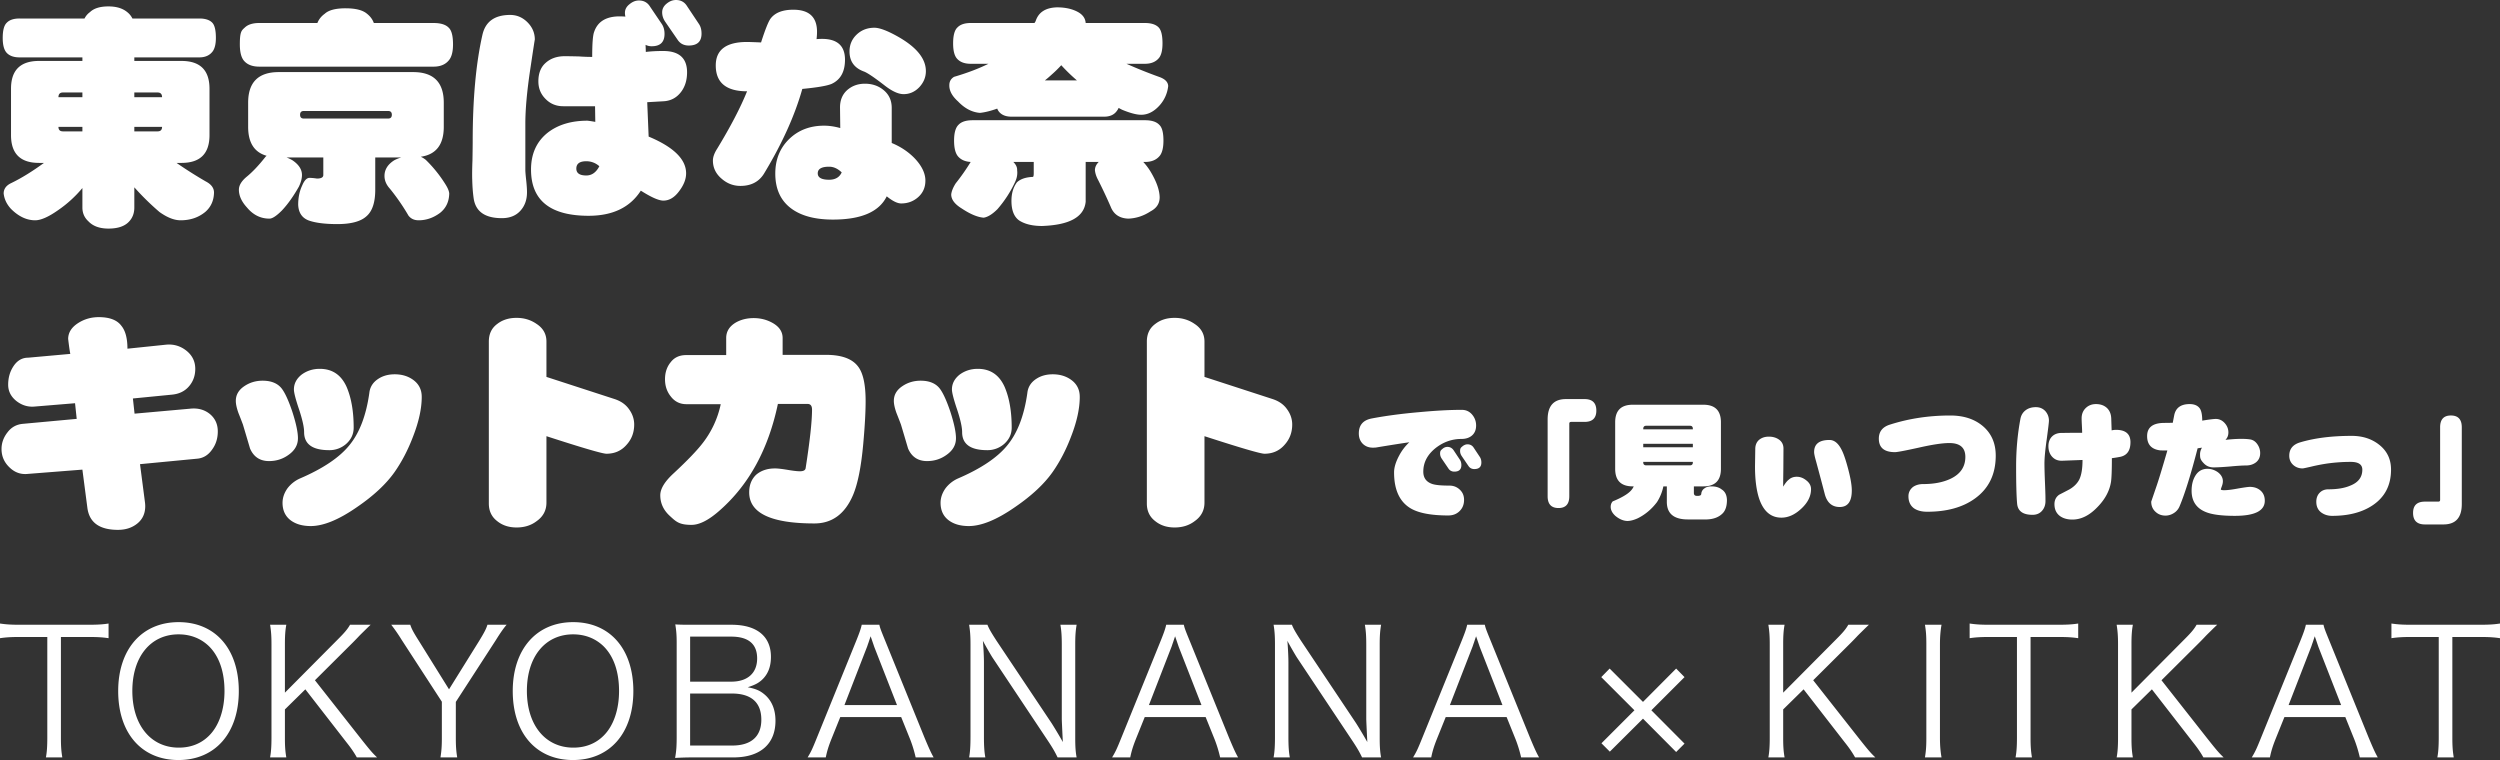 <svg xmlns="http://www.w3.org/2000/svg" id="_レイヤー_2" data-name="レイヤー 2" viewBox="0 0 396.226 120.457"><rect x="0" y="0" width="396.226" height="120.457" fill="#333333" stroke="none"/><defs><style>.cls-1{fill:#fff}</style></defs><g id="_レイヤー_1-2" data-name="レイヤー 1"><path d="M3.1 2.932h10.297q.3-.6.864-1.015.939-.902 2.931-.901 1.88 0 2.97.901.526.414.826 1.015h10.598q1.428 0 2.068.676.563.602.563 2.406 0 1.39-.488 2.104-.715.979-2.143.978H21.29v.563h7.48q4.433 0 4.434 4.398v7.366q0 4.395-4.435 4.396h-.79a68 68 0 0 0 4.623 2.932q1.316.677 1.316 1.767-.038 1.878-1.353 3.044-1.617 1.352-3.946 1.352-1.505 0-3.345-1.315a41.5 41.5 0 0 1-3.984-3.909v3.195q0 1.315-.789 2.18-1.016 1.164-3.308 1.164-2.104 0-3.194-1.165-.94-.864-.94-2.18v-3.081a19 19 0 0 1-3.833 3.496q-2.293 1.614-3.645 1.615-2.03.001-3.834-1.804Q.732 32.021.581 30.668q0-1.09 1.203-1.654 2.405-1.165 5.186-3.195h-.789q-4.435 0-4.435-4.396v-7.366q0-4.398 4.435-4.398h6.878v-.563h-9.96q-1.352 0-2.03-.715-.638-.676-.638-2.367 0-1.804.639-2.406.639-.676 2.03-.676m6.163 12.477h3.796v-.752H9.977q-.715 0-.714.752m3.796 5.412v-.714H9.263q0 .714.714.714zm8.23-6.164v.752h4.397q0-.751-.714-.752zm3.683 6.164q.714 0 .714-.714h-4.397v.714zM44.177 11.426h21.309q4.848 0 4.848 4.847v3.834q0 4.21-3.646 4.736.414.188.79.488a20.7 20.7 0 0 1 3.044 3.758q.638.978.677 1.579-.038 1.954-1.466 3.081-1.579 1.165-3.382 1.165-1.052 0-1.617-.75a33.7 33.7 0 0 0-2.931-4.248q-.864-.94-.865-2.03 0-1.502 1.541-2.48.564-.3 1.128-.45h-4.134v5.11q0 2.97-1.353 4.172-1.354 1.278-4.66 1.278-2.895 0-4.51-.564-1.617-.601-1.691-2.518 0-1.69.638-3.044.489-1.165 1.128-1.203a9 9 0 0 1 1.203.113q1.014 0 1.014-.564v-2.78h-5.825q.489.187.94.45 1.502 1.015 1.503 2.33 0 .826-.488 1.842-1.317 2.33-2.706 3.795-1.279 1.278-1.955 1.278-2.105 0-3.57-1.766-1.278-1.39-1.278-2.819 0-1.014 1.203-2.029 1.389-1.129 2.931-3.082.113-.15.263-.263-2.931-.826-2.931-4.585v-3.834q0-4.847 4.848-4.847m10.598-10.11q2.33 0 3.345.827.825.639 1.128 1.503h9.47q1.691 0 2.406.751.675.64.676 2.631 0 1.616-.564 2.406-.826 1.128-2.518 1.128H41.095q-1.541 0-2.33-.828-.752-.75-.752-2.706c0-1.956.25-2.18.752-2.63q.752-.753 2.33-.752h9.208q.338-.864 1.165-1.465.94-.866 3.307-.866m6.727 17.476q.601 0 .602-.602 0-.6-.602-.601H48.161q-.602 0-.602.601 0 .602.602.602zM84.766 6.276q0-.149-.752 4.886-.752 5.074-.752 8.456v7.33q0 .413.15 1.765.113 1.09.113 1.766 0 1.805-1.09 2.97-1.052 1.127-2.893 1.127-4.022 0-4.473-3.157-.187-1.314-.225-2.969-.038-1.127.037-3.007.038-2.254.038-3.044 0-10.07 1.541-16.874.713-3.157 4.397-3.157 1.578 0 2.744 1.165 1.164 1.167 1.165 2.743m24.128 5.187q0 1.805-.903 3.044-1.052 1.43-2.78 1.54l-2.631.151.225 5.45q5.938 2.48 5.938 5.825 0 1.391-1.127 2.856-1.09 1.466-2.48 1.466-1.092 0-3.571-1.578-2.556 3.983-8.268 3.983-9.133 0-9.133-7.328 0-3.758 2.669-5.863 2.442-1.879 6.276-1.88.412.04 1.24.188l-.037-2.48h-5.037q-1.691 0-2.818-1.165-1.128-1.127-1.128-2.78 0-1.955 1.203-2.97 1.202-1.052 3.12-1.015.675 0 2.141.038 1.053.076 2.067.076 0-3.157.301-3.947.826-2.48 4.059-2.48.375 0 .902.037-.075-.3-.075-.6 0-.79.714-1.354.713-.601 1.503-.602 1.165 0 1.766.978l1.88 2.781q.413.64.413 1.541 0 1.954-2.03 1.954a2 2 0 0 1-.977-.225q.038.864.038 1.127 1.24-.15 2.744-.15 3.796 0 3.796 3.382M94.988 26.346a3.05 3.05 0 0 0-2.067-.79q-1.578.001-1.579 1.166 0 1.09 1.579 1.09 1.314 0 2.067-1.466m16.198-21.01q0 1.88-2.03 1.88-1.127 0-1.728-.864l-1.992-2.894q-.489-.715-.489-1.503 0-.789.677-1.353.713-.601 1.503-.602 1.164 0 1.767.978l1.878 2.818q.414.602.414 1.54M133.923 9.472q0 2.856-2.142 3.833-1.09.45-4.622.789-1.768 6.276-5.976 13.266-1.203 2.105-3.833 2.105-1.692 0-3.007-1.165-1.353-1.165-1.353-2.857 0-.825.677-1.879 3.193-5.261 4.735-9.094-4.96 0-4.961-4.097 0-3.72 4.96-3.72.452 0 2.218.075.94-2.932 1.466-3.721 1.051-1.466 3.645-1.466 3.758 0 3.759 3.495 0 .564-.075 1.165.45-.037.864-.037 3.645 0 3.645 3.308m12.74 19.166q0 1.579-1.127 2.593t-2.705 1.015q-.903 0-2.293-1.128-1.805 3.684-8.531 3.684-4.023 0-6.352-1.578-2.781-1.88-2.781-5.713 0-3.345 2.217-5.488 2.18-2.104 5.525-2.104 1.202 0 2.556.376l-.038-3.157q-.038-1.766 1.09-2.819 1.165-1.051 2.856-1.052 1.767 0 3.007 1.052t1.24 2.782v5.561q2.179.903 3.683 2.48 1.654 1.769 1.654 3.496m-13.266-1.315q-.939-.902-1.992-.902-1.803 0-1.803 1.052 0 1.014 1.803 1.015 1.465 0 1.992-1.165m13.342-16.048q0 1.429-1.052 2.556-1.053 1.09-2.48 1.09-1.28-.001-3.12-1.466-2.293-1.767-3.12-2.104-2.33-.827-2.33-3.195 0-1.616 1.165-2.706 1.128-1.052 2.781-1.053 1.165 0 3.496 1.279 4.66 2.555 4.66 5.6M153.842 3.646h10.11q.112-.15.187-.3.677-2.105 3.382-2.181 1.993 0 3.346.752 1.127.64 1.202 1.729h9.396q1.502 0 2.18.714.6.639.6 2.518 0 1.504-.488 2.218-.751 1.013-2.292 1.014h-2.932a76 76 0 0 0 5.15 2.067q1.426.489 1.465 1.466a5.46 5.46 0 0 1-1.315 3.006q-1.355 1.541-2.97 1.541-1.09 0-3.006-.789-.302-.15-.564-.3a2 2 0 0 1-.263.45q-.64.94-2.03.94h-14.694q-1.24 0-1.88-.677a1.8 1.8 0 0 1-.375-.601q-1.58.563-2.743.677-1.88-.15-3.458-1.804-1.43-1.277-1.39-2.594 0-.864.75-1.315 3.083-.9 5.45-2.067h-2.818q-1.392 0-2.105-.752-.675-.675-.676-2.48 0-1.88.676-2.518.676-.713 2.105-.714m.3 15.409h27.323q1.615 0 2.292.752.639.6.639 2.48 0 1.579-.526 2.33-.79 1.052-2.405 1.052h-.263a9.8 9.8 0 0 1 1.09 1.429q1.466 2.405 1.503 4.17 0 1.466-1.428 2.218-1.654 1.09-3.533 1.165-2.068-.075-2.781-1.841a81 81 0 0 0-1.992-4.247q-.45-.826-.526-1.579 0-.713.601-1.315h-2.067v6.314q-.375 3.608-6.915 3.833-2.255 0-3.608-.864-1.24-.865-1.24-3.119 0-1.767.864-2.932.827-.789 2.518-.864.15 0 .15-.601v-1.767h-3.232q.638.64.602 1.315.113.903-.3 1.804a18.3 18.3 0 0 1-2.82 4.36q-1.202 1.201-2.18 1.353-1.464-.112-3.494-1.466-1.654-1.015-1.654-2.217.075-.751.714-1.766a33 33 0 0 0 2.368-3.383q-1.24-.075-1.917-.79-.714-.713-.714-2.592 0-1.841.714-2.518.676-.714 2.218-.714m11.463-6.314h5.074a28 28 0 0 1-2.48-2.405 19 19 0 0 1-1.58 1.541q-.487.45-1.014.864M34.518 68.38q0 1.615-.864 2.818-.941 1.39-2.443 1.503l-9.02.864.79 6.09a5 5 0 0 1 .037.563q0 1.729-1.24 2.743-1.241 1.016-3.082 1.016-4.397 0-4.848-3.496l-.79-6.05-8.606.675q-1.69.19-2.931-1.014Q.242 72.889.243 71.16q0-1.427.94-2.63.9-1.202 2.405-1.353l8.569-.79-.263-2.48-6.39.527q-1.578.15-2.893-.865-1.317-1.051-1.316-2.593 0-1.617.79-2.857.901-1.427 2.367-1.428l6.69-.601q-.15-.751-.338-2.367 0-1.503 1.578-2.519 1.465-.94 3.27-.94 2.555 0 3.57 1.354.977 1.165.977 3.646l6.164-.64q1.766-.15 3.157.94 1.428 1.127 1.428 2.894 0 1.578-.94 2.706-1.014 1.24-2.819 1.39l-6.126.601.264 2.406 8.832-.79q1.804-.188 3.081.828 1.278 1.052 1.278 2.78M47.22 69.47q0 1.578-1.502 2.63-1.354.978-3.082.977-2.142 0-3.007-1.992a806 806 0 0 0-1.127-3.795 90 90 0 0 0-.714-1.842q-.414-1.164-.413-1.917 0-1.427 1.352-2.33 1.278-.864 2.894-.864 1.953 0 2.932 1.127.826.978 1.766 3.759.902 2.781.902 4.247m19.619-6.577q0 2.743-1.353 6.238-1.203 3.195-2.969 5.713-2.03 2.856-5.938 5.524-4.323 3.007-7.329 3.007-1.916 0-3.12-.864-1.352-.979-1.352-2.82 0-1.164.752-2.254a5.06 5.06 0 0 1 1.954-1.579q5.525-2.367 7.892-5.298 2.405-2.932 3.157-8.269.15-1.428 1.428-2.255 1.09-.713 2.594-.714 1.766 0 3.006.94 1.278.977 1.278 2.63m-10.786 4.885q0 1.504-1.165 2.556a4 4 0 0 1-2.706 1.015q-3.984 0-3.984-2.857 0-1.165-.79-3.57-.825-2.442-.826-3.194 0-1.39 1.24-2.369 1.241-.9 2.856-.901 3.007 0 4.285 2.932 1.09 2.593 1.09 6.388M100.513 67.29q0 1.842-1.165 3.156-1.241 1.466-3.232 1.466-.94 0-9.51-2.781v10.523q0 1.841-1.54 2.932-1.315 1.015-3.194 1.015-1.842-.001-3.082-1.015-1.315-1.016-1.315-2.781v-25.67q0-1.802 1.315-2.78 1.24-.977 3.082-.977 1.803 0 3.194.976 1.54 1.015 1.54 2.782v5.6l10.75 3.494q1.54.49 2.33 1.617.826 1.128.827 2.443M137.193 63.57q0 2.592-.376 6.764-.488 5.45-1.616 8.117-1.917 4.51-6.126 4.51-10.335 0-10.335-4.923 0-1.767 1.128-2.818 1.165-.978 2.968-.978.639 0 1.993.226 1.314.225 1.954.225.825 0 .902-.488 1.014-6.502 1.014-9.283 0-.903-.714-.902h-4.697q-2.256 10.71-9.133 16.8-2.631 2.366-4.548 2.367c-1.917 0-2.418-.464-3.42-1.391q-1.54-1.391-1.54-3.307 0-1.54 2.142-3.495 3.231-3.006 4.585-4.773a15.1 15.1 0 0 0 2.856-6.163h-5.45q-1.54 0-2.48-1.24-.901-1.129-.902-2.707 0-1.615.902-2.706.864-1.127 2.443-1.127h6.352v-2.706q0-1.541 1.503-2.443 1.24-.714 2.856-.714t2.97.752q1.614.902 1.615 2.405v2.668h6.878q3.683 0 5.073 1.842 1.203 1.54 1.203 5.487M151.512 69.47q0 1.578-1.503 2.63-1.354.978-3.082.977-2.142 0-3.007-1.992a806 806 0 0 0-1.127-3.795 90 90 0 0 0-.714-1.842q-.414-1.164-.413-1.917 0-1.427 1.352-2.33 1.278-.864 2.894-.864 1.954 0 2.932 1.127.826.978 1.766 3.759.902 2.781.902 4.247m19.618-6.577q0 2.743-1.353 6.238-1.203 3.195-2.969 5.713-2.03 2.856-5.938 5.524-4.323 3.007-7.328 3.007-1.917 0-3.12-.864-1.353-.979-1.353-2.82 0-1.164.752-2.254a5.06 5.06 0 0 1 1.954-1.579q5.525-2.367 7.892-5.298 2.406-2.932 3.157-8.269.15-1.428 1.428-2.255 1.09-.713 2.594-.714 1.766 0 3.006.94 1.278.977 1.278 2.63m-10.786 4.885q0 1.504-1.165 2.556a4 4 0 0 1-2.706 1.015q-3.984 0-3.984-2.857 0-1.165-.79-3.57-.826-2.442-.826-3.194 0-1.39 1.24-2.369 1.241-.9 2.856-.901 3.007 0 4.285 2.932 1.09 2.593 1.09 6.388M204.803 67.29q0 1.842-1.165 3.156-1.24 1.466-3.232 1.466-.94 0-9.509-2.781v10.523q0 1.841-1.54 2.932-1.316 1.015-3.195 1.015-1.841-.001-3.081-1.015-1.316-1.016-1.316-2.781v-25.67q0-1.802 1.316-2.78 1.24-.977 3.081-.977 1.805 0 3.195.976 1.54 1.015 1.54 2.782v5.6l10.749 3.494q1.54.49 2.33 1.617.827 1.128.827 2.443M233.949 67.436q0 1.016-.65 1.585-.63.548-1.686.548-2.235 0-4.084 1.443-1.95 1.564-1.95 3.737 0 1.505 1.463 1.97.772.245 2.682.245.954 0 1.625.629.69.63.69 1.626 0 1.097-.71 1.787-.692.69-1.788.691-4.044 0-5.953-1.118-2.64-1.563-2.64-5.708 0-1.138.771-2.6a7.9 7.9 0 0 1 1.646-2.174q-1.504.204-5.302.833-.225.02-.488.02-.955 0-1.584-.61-.63-.629-.63-1.645 0-1.99 2.072-2.377 3.31-.629 7.496-.995 3.9-.366 6.745-.366.995 0 1.625.731.65.752.65 1.748m-2.336 6.277q0 1.036-1.117 1.036-.59 0-.915-.467l-1.077-1.585q-.263-.386-.264-.812c0-.426.122-.529.366-.732q.366-.325.792-.325.63 0 .996.549l.995 1.503q.225.345.224.833m3.169-.406q0 1.035-1.117 1.036-.59 0-.915-.467l-1.076-1.585q-.264-.386-.264-.812c0-.426.121-.529.365-.732q.385-.325.813-.325.63 0 .975.528l.996 1.503q.223.365.223.854M253.004 65.08q0 1.787-1.869 1.787h-2.113q-.304 0-.304.264v11.518q0 1.87-1.707 1.87-1.726 0-1.726-1.87V66.481q0-3.23 2.904-3.23h2.946q1.869 0 1.869 1.828M258.773 64.145h11.194q2.783 0 2.783 2.783v7.374q0 2.783-2.783 2.783h-1.503v1.036q0 .469.467.468h.244q.1 0 .284-.062.183-.08.183-.324a1.12 1.12 0 0 1 .548-.833q.387-.285 1.057-.285 1.016 0 1.625.488.792.487.833 1.665 0 1.402-.65 2.093-.895.935-2.54.995h-3.006q-3.332 0-3.332-2.783v-2.458h-.548a7.4 7.4 0 0 1-1.016 2.499q-1.28 1.686-3.047 2.56-.934.426-1.666.426-.975-.04-1.91-.833-.71-.67-.71-1.401 0-.53.324-.874 2.114-.873 2.865-1.686.284-.304.467-.691h-.163q-2.783 0-2.783-2.783v-7.374q0-2.783 2.783-2.783m1.666 3.9h7.862v-.081q0-.487-.467-.487h-6.907q-.488 0-.488.487zm0 2.845h7.862v-.55h-7.862zm7.395 2.864q.467 0 .467-.468v-.08h-7.862v.08q0 .469.488.468zM287.031 77.532q0 1.646-1.523 3.068-1.524 1.442-3.17 1.442-2.538 0-3.554-3.088-.651-2.052-.63-5.18l.04-2.66q.021-.916.63-1.424.609-.486 1.524-.487.934 0 1.605.468.71.507.71 1.422l-.02 3.209q-.04 2.824-.02 2.824.487-.812.874-1.097.507-.467 1.28-.467.811 0 1.523.59.731.569.731 1.38m6.46.203q0 2.62-1.909 2.621-1.869 0-2.397-2.133-.508-1.97-1.361-5.12-.305-1.055-.305-1.462 0-1.91 2.438-1.91 1.117 0 1.89 1.503.425.793.893 2.458.751 2.642.752 4.043M316.305 72.21q0 4.449-3.331 6.825-2.886 2.073-7.537 2.072-1.3 0-2.093-.547-.873-.65-.873-1.91 0-.874.71-1.463.672-.467 1.626-.467 2.58 0 4.368-.854 2.315-1.116 2.315-3.453 0-2.194-2.539-2.194-1.645 0-4.855.731-3.23.712-3.758.711-2.56 0-2.56-2.133 0-1.686 1.767-2.234 4.51-1.442 9.548-1.442 3.109 0 5.079 1.604 2.133 1.748 2.133 4.754M324.736 66.685q0 .345-.345 2.904-.367 2.58-.366 3.88 0 .976.081 2.967c.081 1.99.082 2.322.082 2.986q0 .934-.57 1.563-.548.61-1.483.61-2.254 0-2.437-1.727-.163-1.726-.163-5.931 0-3.982.691-7.598.183-.873.874-1.361.628-.447 1.564-.447.913 0 1.503.63.569.65.569 1.524m12.92 3.412q0 1.93-1.564 2.296-.731.142-1.382.223 0 2.885-.142 3.779-.346 2.132-2.133 3.961-1.89 1.991-3.981 1.99-1.24 0-2.012-.588-.833-.65-.833-1.849 0-.975.752-1.503.832-.427 1.605-.833 1.097-.63 1.584-1.585.508-1.056.508-3.088l-3.21.122q-.975.042-1.584-.609-.61-.65-.61-1.686 0-.975.57-1.544.568-.57 1.564-.569.629 0 1.625-.02h1.584q0-.386-.04-1.138-.042-.772-.041-1.158 0-.995.65-1.625t1.625-.63q1.057 0 1.727.61.65.609.69 1.665l.062 1.89q.405-.081.69-.081 2.295 0 2.296 1.97M358.214 71.824q0 .914-.65 1.443-.65.506-1.585.507-.853 0-2.58.163-1.726.141-2.58.142-.914 0-1.523-.63c-.61-.63-.61-.907-.61-1.463q0-.527.305-1.036l-.69.102q-1.605 6.216-2.865 9.203-.284.67-.894 1.056-.63.406-1.34.406-.956 0-1.605-.63-.65-.609-.65-1.584l.771-2.255q.529-1.503 1.788-5.85-.873 0-1.158-.021-2.052-.264-2.052-2.255 0-2.031 2.58-2.093l1.483-.02.224-1.157q.346-1.809 2.458-1.809 1.158 0 1.646.752.345.588.345 1.87 1.646-.266 2.153-.266.813 0 1.402.65.569.63.589 1.423.02.771-.467 1.239 2.478-.264 3.819-.081.75.082 1.22.752.466.65.466 1.442m.731 7.536q0 2.397-4.733 2.398-3.067 0-4.53-.57-2.336-.893-2.336-3.412 0-1.38.569-2.337.67-1.136 1.95-1.137.853 0 1.625.528.812.61.812 1.442 0 .367-.162.793-.163.447-.162.488 0 .141.528.141.77.001 2.275-.284 1.442-.243 1.787-.243 1.036 0 1.707.589.67.589.67 1.604M378.956 74.424q0 3.717-2.926 5.668-2.499 1.665-6.4 1.666-1.055 0-1.807-.59-.711-.589-.711-1.645 0-.873.528-1.421.529-.55 1.381-.55 2.094 0 3.434-.569 1.95-.75 1.95-2.539 0-1.239-1.828-1.239a27 27 0 0 0-3.779.265 29 29 0 0 0-2.58.508q-1.158.263-1.26.263-.894 0-1.502-.549-.63-.568-.63-1.462 0-1.625 1.767-2.133 3.432-1.016 8.126-1.016 2.56 0 4.327 1.382 1.91 1.482 1.91 3.96M390.17 79.889q-.001 3.23-2.906 3.23h-2.945q-1.87 0-1.87-1.829 0-1.787 1.87-1.787h2.113q.304 0 .304-.265V67.721q.001-1.87 1.706-1.87 1.727 0 1.727 1.87zM9.655 116.916c0 1.355.055 2.13.221 3.126h-2.6c.166-.857.221-1.826.221-3.126v-15.962H3.182c-1.411 0-2.269.055-3.182.193v-2.324c.968.139 1.688.195 3.154.195h10.789c1.604 0 2.351-.056 3.264-.195v2.324c-.913-.138-1.715-.193-3.264-.193H9.655zM37.848 109.53c0 6.666-3.735 10.927-9.572 10.927s-9.544-4.26-9.544-10.928c0-6.638 3.762-10.926 9.572-10.926 5.837 0 9.544 4.26 9.544 10.926m-4.73 7.081c1.576-1.549 2.462-4.122 2.462-7.082 0-3.043-.83-5.477-2.435-7.082-1.272-1.244-2.933-1.908-4.841-1.908-4.427 0-7.331 3.541-7.331 8.963s2.932 8.991 7.359 8.991c1.908 0 3.54-.637 4.785-1.882M57.163 117.026c1.577 1.993 1.853 2.297 2.6 3.016h-3.209c-.387-.691-.858-1.411-1.632-2.379l-6.529-8.41-3.237 3.182v4.508c0 1.384.056 2.131.222 3.099h-2.573c.166-.885.221-1.826.221-3.099v-14.828c0-1.272-.055-2.074-.22-3.097h2.572c-.166.884-.222 1.742-.222 3.097v7.663l8.41-8.465c1.052-1.051 1.522-1.604 1.91-2.295h3.264q-.498.47-.72.691c-.442.442-.857.83-1.217 1.217-.498.526-.83.857-.913.94l-5.975 5.948zM69.81 120.042c.165-1.023.22-1.826.22-3.099v-5.726l-6.362-9.793a27 27 0 0 0-1.66-2.406h3.015c.222.664.498 1.189 1.356 2.544l4.786 7.69 4.786-7.69c.774-1.272 1.106-1.88 1.3-2.544h3.043c-.415.47-.968 1.244-1.688 2.406l-6.362 9.821v5.698c0 1.328.055 2.103.22 3.099zM100.381 109.53c0 6.666-3.735 10.927-9.571 10.927-5.838 0-9.545-4.26-9.545-10.928 0-6.638 3.762-10.926 9.572-10.926 5.837 0 9.544 4.26 9.544 10.926m-4.73 7.081c1.577-1.549 2.462-4.122 2.462-7.082 0-3.043-.83-5.477-2.435-7.082-1.272-1.244-2.932-1.908-4.841-1.908-4.426 0-7.331 3.541-7.331 8.963s2.932 8.991 7.359 8.991c1.908 0 3.54-.637 4.785-1.882M110.042 120.042a49 49 0 0 0-3.043.083c.193-1.106.248-1.826.248-3.43v-14.8c0-1.19-.055-1.937-.221-2.933.858.056 1.411.056 3.016.056h5.892c4.011 0 6.252 1.825 6.252 5.09 0 1.604-.498 2.82-1.494 3.706-.58.499-1.079.748-2.185 1.107 1.272.249 1.936.525 2.683 1.162 1.134.968 1.715 2.379 1.715 4.15 0 3.706-2.434 5.809-6.667 5.809zm5.864-12.006c2.573 0 4.094-1.355 4.094-3.68 0-2.295-1.383-3.458-4.122-3.458h-6.5v7.138zm-6.529 10.125h6.667c3.016 0 4.62-1.438 4.62-4.095 0-2.738-1.604-4.149-4.675-4.149h-6.612zM145.124 120.042a20 20 0 0 0-.857-2.821l-1.439-3.57h-9.655l-1.438 3.57c-.415 1.05-.664 1.853-.858 2.821H128c.553-.913.747-1.328 1.494-3.182l6.197-15.27c.525-1.3.747-1.937.885-2.572h2.794c.111.525.25.884.94 2.572l6.197 15.27c.692 1.66 1.052 2.463 1.467 3.182zm-6.528-17.429c-.083-.22-.083-.249-.61-1.77-.137.415-.248.72-.303.913-.166.442-.25.747-.305.857l-3.54 9.13h8.326zM156.499 99.018c.249.635.608 1.244 1.41 2.489l8.743 13.085c.304.47 1.134 1.826 1.798 3.015-.11-2.212-.166-3.43-.166-3.678v-11.73c0-1.356-.055-2.214-.221-3.181h2.572c-.166.995-.22 1.77-.22 3.18v14.745c0 1.384.054 2.214.22 3.099h-3.015c-.388-.802-.692-1.355-1.439-2.49l-8.88-13.334c-.22-.332-1.134-1.908-1.521-2.656.11 1.3.166 2.656.166 3.376v11.812c0 1.466.055 2.379.221 3.292h-2.573c.166-.885.221-1.854.221-3.292v-14.635c0-1.272-.055-2.102-.22-3.097zM193.38 120.042a20 20 0 0 0-.858-2.821l-1.438-3.57h-9.655l-1.438 3.57c-.415 1.05-.664 1.853-.858 2.821h-2.877c.553-.913.747-1.328 1.494-3.182l6.197-15.27c.525-1.3.746-1.937.885-2.572h2.794c.11.525.249.884.94 2.572l6.197 15.27c.692 1.66 1.051 2.463 1.466 3.182zm-6.528-17.429c-.083-.22-.083-.249-.61-1.77-.138.415-.248.72-.304.913-.166.442-.249.747-.304.857l-3.54 9.13h8.326zM204.755 99.018c.25.635.609 1.244 1.411 2.489l8.742 13.085c.304.47 1.134 1.826 1.798 3.015-.11-2.212-.166-3.43-.166-3.678v-11.73c0-1.356-.055-2.214-.221-3.181h2.573c-.166.995-.222 1.77-.222 3.18v14.745c0 1.384.056 2.214.222 3.099h-3.016c-.387-.802-.691-1.355-1.439-2.49l-8.88-13.334c-.22-.332-1.134-1.908-1.52-2.656.11 1.3.165 2.656.165 3.376v11.812c0 1.466.055 2.379.221 3.292h-2.572c.166-.885.22-1.854.22-3.292v-14.635c0-1.272-.054-2.102-.22-3.097zM241.083 120.042a20 20 0 0 0-.858-2.821l-1.438-3.57h-9.655l-1.439 3.57c-.415 1.05-.664 1.853-.858 2.821h-2.877c.554-.913.748-1.328 1.495-3.182l6.196-15.27c.526-1.3.747-1.937.886-2.572h2.794c.11.525.249.884.94 2.572l6.197 15.27c.692 1.66 1.051 2.463 1.466 3.182zm-6.529-17.429c-.083-.22-.083-.249-.609-1.77-.138.415-.249.72-.304.913-.166.442-.249.747-.304.857l-3.541 9.13h8.327zM255.142 119.129l-1.328-1.328 5.228-5.229-5.256-5.256 1.328-1.355 5.284 5.284 5.256-5.284 1.328 1.355-5.256 5.256 5.256 5.284-1.328 1.329-5.256-5.285zM294.624 117.026c1.577 1.993 1.853 2.297 2.6 3.016h-3.209c-.388-.691-.858-1.411-1.632-2.379l-6.529-8.41-3.237 3.182v4.508c0 1.384.056 2.131.222 3.099h-2.573c.166-.885.221-1.826.221-3.099v-14.828c0-1.272-.055-2.074-.22-3.097h2.572c-.166.884-.222 1.742-.222 3.097v7.663l8.41-8.465c1.052-1.051 1.522-1.604 1.909-2.295h3.265q-.498.47-.72.691c-.442.442-.857.83-1.217 1.217-.498.526-.83.857-.913.94l-5.976 5.948zM307.714 99.018c-.166.912-.25 1.936-.25 3.097v14.828c0 1.218.084 2.159.25 3.099h-2.628c.165-1.023.221-1.715.221-3.099v-14.828c0-1.383-.056-2.102-.221-3.097zM321.824 116.916c0 1.355.056 2.13.221 3.126h-2.6c.166-.857.222-1.826.222-3.126v-15.962h-4.316c-1.411 0-2.268.055-3.182.193v-2.324c.969.139 1.688.195 3.154.195h10.79c1.604 0 2.35-.056 3.263-.195v2.324c-.912-.138-1.714-.193-3.264-.193h-4.288zM349.824 117.026c1.577 1.993 1.854 2.297 2.6 3.016h-3.208c-.387-.691-.858-1.411-1.633-2.379l-6.528-8.41-3.237 3.182v4.508c0 1.384.056 2.131.222 3.099h-2.573c.165-.885.221-1.826.221-3.099v-14.828c0-1.272-.056-2.074-.221-3.097h2.573c-.166.884-.222 1.742-.222 3.097v7.663l8.41-8.465c1.051-1.051 1.522-1.604 1.909-2.295h3.264q-.498.47-.72.691c-.442.442-.857.83-1.216 1.217-.498.526-.83.857-.913.94l-5.976 5.948zM374.007 120.042a20 20 0 0 0-.857-2.821l-1.439-3.57h-9.654l-1.439 3.57c-.415 1.05-.664 1.853-.858 2.821h-2.877c.554-.913.747-1.328 1.494-3.182l6.197-15.27c.526-1.3.747-1.937.885-2.572h2.794c.111.525.25.884.94 2.572l6.198 15.27c.692 1.66 1.05 2.463 1.466 3.182zm-6.528-17.429c-.083-.22-.083-.249-.609-1.77-.138.415-.249.72-.304.913-.166.442-.25.747-.304.857l-3.541 9.13h8.326zM388.674 116.916c0 1.355.055 2.13.221 3.126h-2.6c.166-.857.221-1.826.221-3.126v-15.962h-4.315c-1.411 0-2.269.055-3.182.193v-2.324c.968.139 1.688.195 3.154.195h10.789c1.604 0 2.351-.056 3.264-.195v2.324c-.913-.138-1.715-.193-3.264-.193h-4.288z" class="cls-1"/></g></svg>